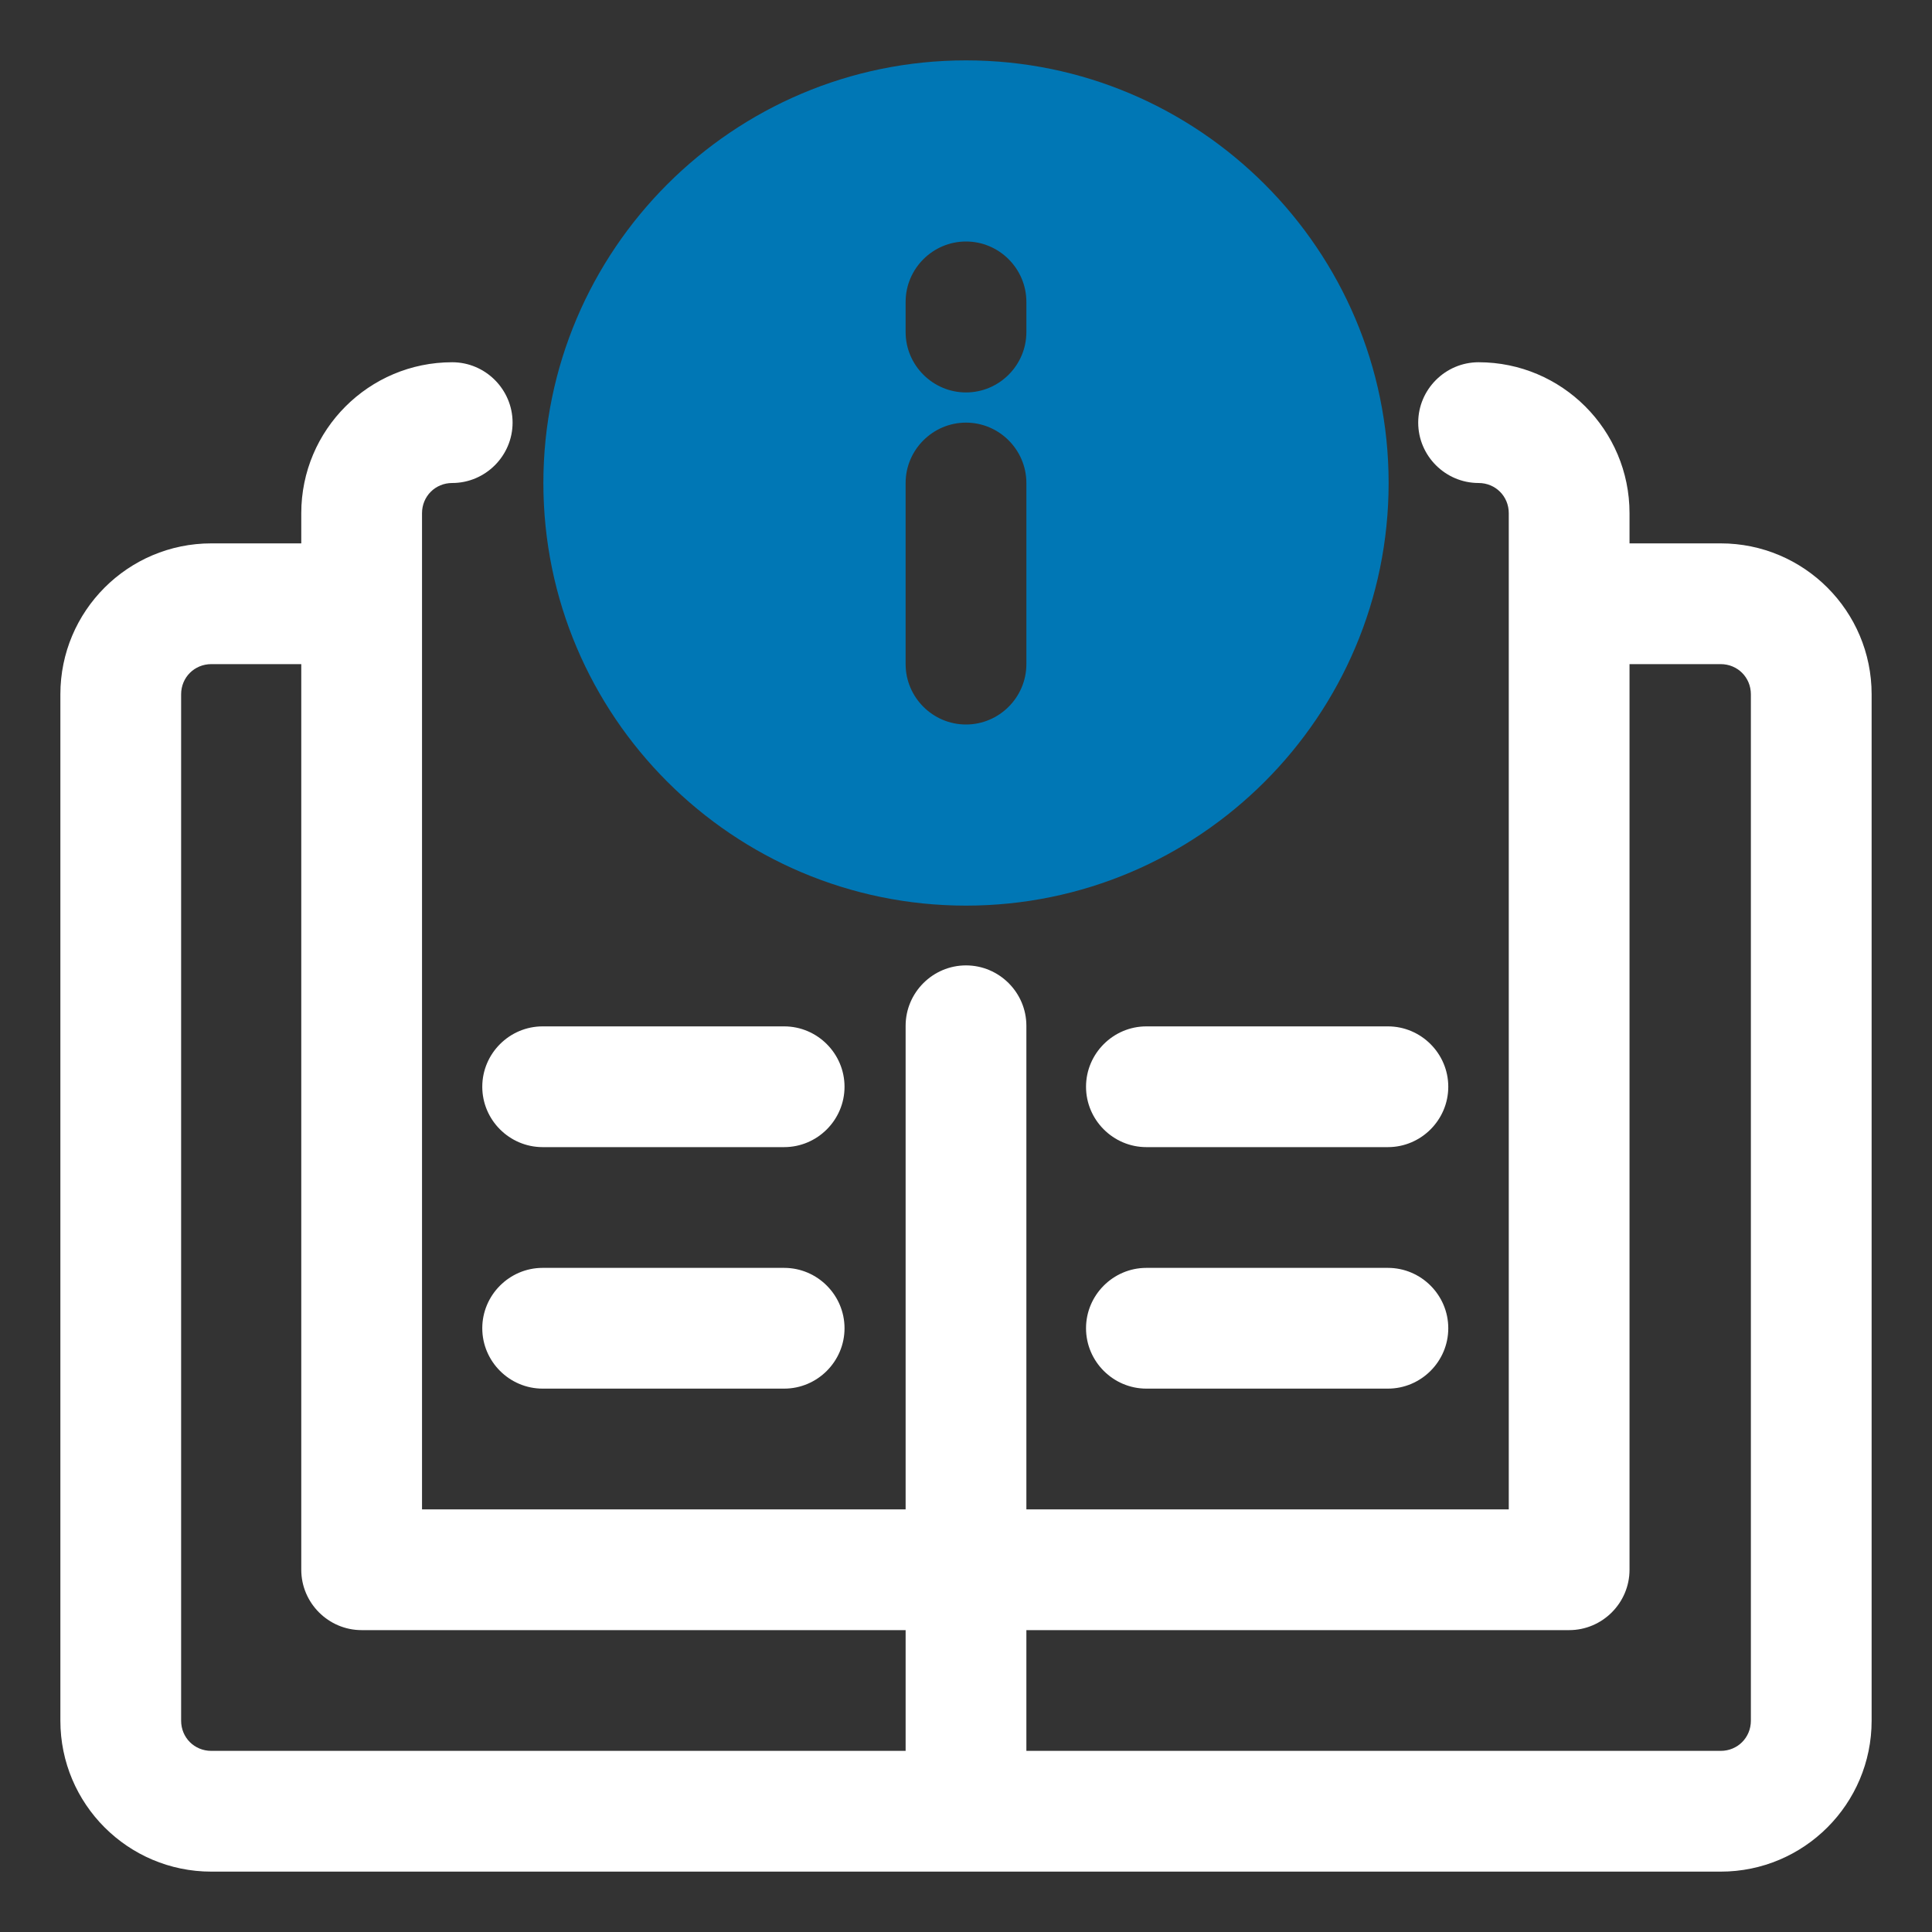 <svg xmlns="http://www.w3.org/2000/svg" width="32" height="32" viewBox="0 0 32 32" fill="none"><rect x="0" y="0" width="32" height="32" fill="#333333" stroke="none"/><path d="M18.988 23H22.988C23.538 23 23.988 22.55 23.988 22C23.988 21.45 23.538 21 22.988 21H18.988C18.438 21 17.988 21.45 17.988 22C17.988 22.55 18.438 23 18.988 23Z" fill="white"></path><path d="M12.988 21H8.988C8.438 21 7.988 21.45 7.988 22C7.988 22.55 8.438 23 8.988 23H12.988C13.538 23 13.988 22.55 13.988 22C13.988 21.45 13.538 21 12.988 21Z" fill="white"></path><path d="M18.988 19H22.988C23.538 19 23.988 18.55 23.988 18C23.988 17.45 23.538 17 22.988 17H18.988C18.438 17 17.988 17.45 17.988 18C17.988 18.55 18.438 19 18.988 19Z" fill="white"></path><path d="M7.988 18C7.988 18.55 8.438 19 8.988 19H12.988C13.538 19 13.988 18.55 13.988 18C13.988 17.45 13.538 17 12.988 17H8.988C8.438 17 7.988 17.45 7.988 18Z" fill="white"></path><path d="M28.5 9H26.99V8.5C26.99 7.12 25.87 6 24.49 6C23.94 6 23.49 6.45 23.49 7C23.49 7.55 23.94 8 24.49 8C24.77 8 24.99 8.22 24.99 8.5V25H17V16.99C17 16.44 16.55 15.99 16 15.99C15.45 15.99 15 16.44 15 16.99V25H6.99V8.5C6.99 8.22 7.21 8 7.49 8C8.04 8 8.49 7.55 8.49 7C8.49 6.45 8.04 6 7.49 6C6.11 6 4.99 7.12 4.99 8.5V9H3.5C2.12 9 1 10.12 1 11.5V28.5C1 29.88 2.12 31 3.5 31H28.5C29.88 31 31 29.88 31 28.5V11.5C31 10.12 29.88 9 28.5 9ZM3 28.5V11.5C3 11.22 3.22 11 3.5 11H4.99V26C4.99 26.55 5.44 27 5.99 27H15V29H3.5C3.22 29 3 28.78 3 28.5ZM29 28.5C29 28.78 28.78 29 28.5 29H17V27H25.99C26.54 27 26.99 26.55 26.99 26V11H28.5C28.78 11 29 11.22 29 11.5V28.5Z" fill="white"></path><path d="M16 15C19.86 15 23 11.86 23 8C23 4.14 19.86 1 16 1C12.14 1 9 4.14 9 8C9 11.86 12.14 15 16 15ZM15 5C15 4.45 15.45 4 16 4C16.55 4 17 4.45 17 5V5.5C17 6.05 16.55 6.5 16 6.5C15.45 6.5 15 6.05 15 5.5V5ZM15 8C15 7.45 15.45 7 16 7C16.55 7 17 7.45 17 8V11C17 11.55 16.55 12 16 12C15.45 12 15 11.55 15 11V8Z" fill="#0077B5"></path></svg>